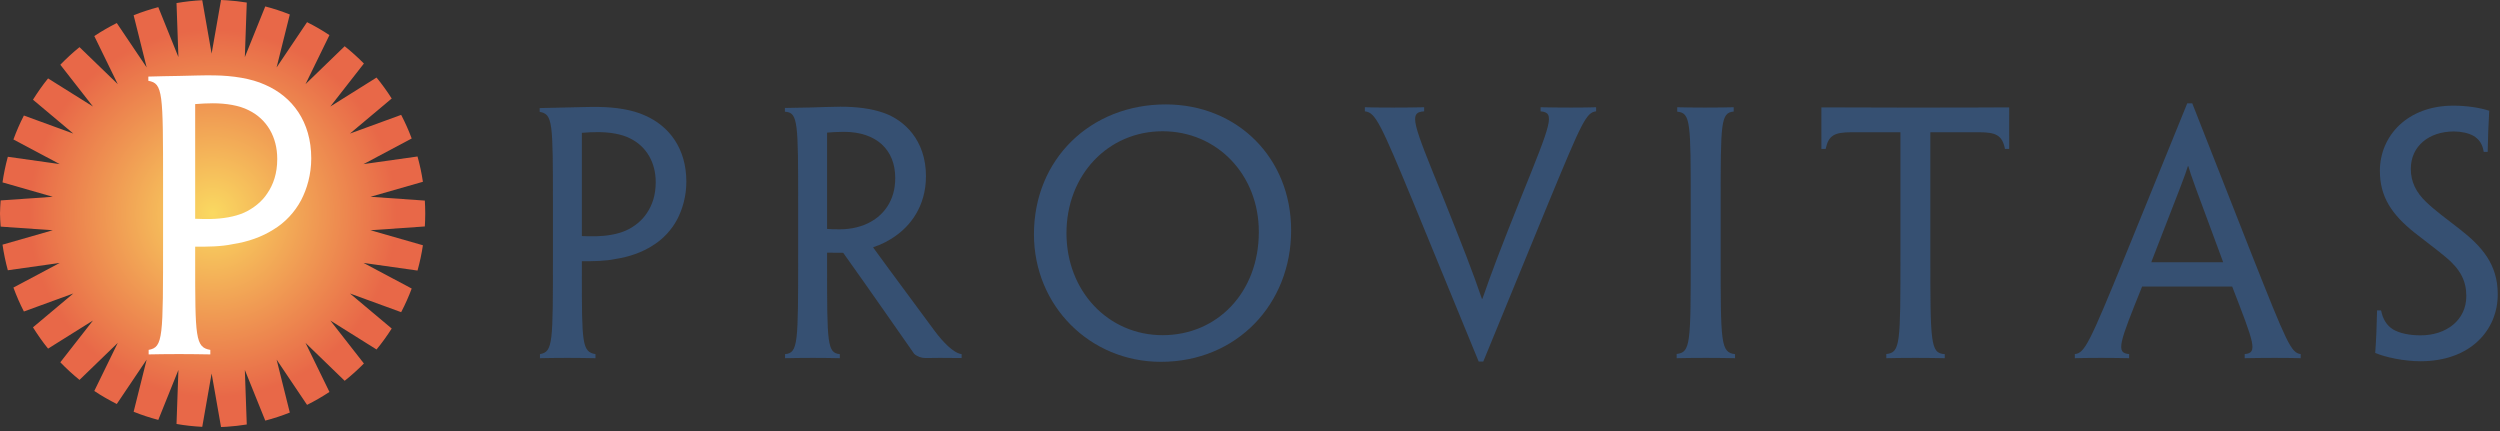 
<svg width="290px" height="50px" viewBox="0 0 290 50" version="1.1" xmlns="http://www.w3.org/2000/svg" xmlns:xlink="http://www.w3.org/1999/xlink">
    <rect x="0" y="0" width="290" height="50" fill="#333333" stroke="none"/>
    <!-- Generator: Sketch 49.3 (51167) - http://www.bohemiancoding.com/sketch -->
    <desc>Created with Sketch.</desc>
    <defs>
        <radialGradient cx="50%" cy="50%" fx="50%" fy="50%" r="43.201%" gradientTransform="translate(0.5,0.5),scale(1,0.996),rotate(90),translate(-0.5,-0.5)" id="radialGradient-1">
            <stop stop-color="#FAD961" offset="0%"></stop>
            <stop stop-color="#E86848" offset="100%"></stop>
        </radialGradient>
    </defs>
    <g id="Symbols" stroke="none" stroke-width="1" fill="none" fill-rule="evenodd">
        <g id="logo-full-landscape">
            <g id="Group">
                <path d="M25.64,0 L24.548,6.218 L23.461,0.023 C22.447,0.077 21.452,0.184 20.476,0.356 L20.696,6.623 L18.361,0.828 C17.385,1.089 16.427,1.396 15.502,1.771 L17.012,7.82 L13.546,2.672 C12.647,3.131 11.771,3.623 10.938,4.185 L13.659,9.759 L9.223,5.468 C8.439,6.104 7.698,6.787 6.997,7.511 L10.781,12.355 L5.576,9.096 C4.939,9.879 4.364,10.708 3.825,11.565 L8.503,15.494 L2.772,13.4 C2.309,14.294 1.908,15.225 1.556,16.179 L6.929,19.036 L0.909,18.186 C0.644,19.155 0.438,20.146 0.291,21.157 L6.121,22.828 L0.077,23.249 C0.046,23.755 0,24.255 0,24.768 C0,25.281 0.046,25.782 0.077,26.288 L6.121,26.708 L0.291,28.379 C0.438,29.389 0.644,30.382 0.909,31.35 L6.929,30.5 L1.556,33.357 C1.908,34.312 2.309,35.242 2.772,36.135 L8.503,34.043 L3.825,37.97 C4.364,38.827 4.939,39.659 5.576,40.441 L10.781,37.182 L6.997,42.025 C7.698,42.75 8.439,43.432 9.223,44.068 L13.659,39.776 L10.938,45.351 C11.771,45.913 12.647,46.405 13.546,46.865 L17.012,41.714 L15.502,47.764 C16.427,48.14 17.385,48.447 18.361,48.709 L20.696,42.912 L20.476,49.179 C21.452,49.354 22.447,49.459 23.461,49.513 L24.548,43.32 L25.64,49.535 C25.863,49.528 26.081,49.517 26.3,49.503 C27.085,49.447 27.863,49.366 28.625,49.24 L28.401,42.912 L30.771,48.79 C31.745,48.538 32.693,48.222 33.618,47.858 L32.086,41.714 L35.619,46.965 C36.518,46.518 37.383,46.015 38.215,45.466 L35.44,39.776 L39.983,44.173 C40.765,43.547 41.51,42.881 42.212,42.165 L38.319,37.182 L43.679,40.54 C44.316,39.768 44.9,38.953 45.438,38.11 L40.593,34.043 L46.535,36.212 C46.996,35.328 47.405,34.414 47.757,33.472 L42.172,30.5 L48.432,31.385 C48.697,30.428 48.91,29.45 49.057,28.45 L42.975,26.708 L49.281,26.268 C49.308,25.771 49.328,25.272 49.328,24.768 C49.328,24.264 49.308,23.765 49.281,23.268 L42.975,22.828 L49.057,21.086 C48.91,20.086 48.697,19.108 48.432,18.152 L42.172,19.036 L47.757,16.064 C47.405,15.123 46.996,14.209 46.535,13.324 L40.593,15.494 L45.438,11.427 C44.9,10.584 44.316,9.767 43.679,8.996 L38.319,12.355 L42.212,7.37 C41.51,6.656 40.765,5.987 39.983,5.363 L35.44,9.759 L38.215,4.072 C37.383,3.52 36.518,3.02 35.619,2.571 L32.086,7.82 L33.618,1.679 C32.693,1.314 31.745,0.998 30.771,0.746 L28.401,6.623 L28.625,0.296 C27.863,0.17 27.085,0.088 26.3,0.034 C26.081,0.02 25.863,0.008 25.64,0 Z" id="Fill-1" fill="url(#radialGradient-1)"></path>
                <path d="M32.159,18.42 C32.159,15.919 30.98,13.828 28.843,12.787 C27.751,12.224 26.214,11.982 24.683,11.982 C24.076,11.982 23.294,12.019 22.64,12.075 L22.64,25.377 C23.128,25.391 23.812,25.42 24.443,25.404 C25.818,25.372 27.214,25.155 28.314,24.668 C29.361,24.198 30.39,23.393 31.012,22.423 C31.712,21.4 32.159,20.105 32.159,18.463 L32.159,18.42 Z M18.916,21.331 C18.916,10.708 18.902,9.669 17.207,9.375 L17.207,8.884 C18.423,8.853 19.637,8.82 20.794,8.807 C22.126,8.784 23.566,8.72 24.871,8.744 C26.976,8.773 29.144,9.096 30.75,9.832 C33.893,11.196 36.105,14.092 36.105,18.37 C36.105,20.269 35.595,21.947 34.933,23.214 C34.213,24.581 33.075,25.819 31.712,26.632 C30.398,27.47 28.748,28.058 27.008,28.32 C25.635,28.613 24.064,28.622 22.64,28.613 L22.64,30.125 C22.64,39.185 22.658,40.295 24.397,40.586 L24.397,41.111 C23.236,41.093 22.109,41.072 20.777,41.072 C19.298,41.072 18.237,41.093 17.243,41.111 L17.243,40.586 C18.934,40.281 18.916,39.185 18.916,27.811 L18.916,21.331 Z" id="Fill-4" fill="#FFFFFF"></path>
                <path d="M76.063,21.122 C76.063,18.867 75.003,16.986 73.077,16.048 C72.095,15.543 70.709,15.325 69.333,15.325 C68.788,15.325 68.081,15.357 67.495,15.407 L67.495,27.384 C67.932,27.398 68.549,27.422 69.118,27.408 C70.355,27.38 71.612,27.183 72.601,26.744 C73.543,26.323 74.471,25.598 75.032,24.725 C75.661,23.804 76.063,22.637 76.063,21.157 L76.063,21.122 Z M64.14,23.741 C64.14,14.177 64.129,13.24 62.603,12.977 L62.603,12.536 C63.698,12.506 64.79,12.477 65.833,12.464 C67.031,12.445 68.327,12.387 69.502,12.407 C71.4,12.434 73.349,12.725 74.798,13.387 C77.623,14.615 79.617,17.221 79.617,21.075 C79.617,22.786 79.156,24.295 78.562,25.436 C77.913,26.666 76.888,27.78 75.661,28.513 C74.48,29.269 72.992,29.796 71.426,30.036 C70.191,30.298 68.776,30.306 67.495,30.298 L67.495,31.658 C67.495,39.818 67.511,40.815 69.076,41.079 L69.076,41.55 C68.03,41.532 67.014,41.514 65.816,41.514 C64.483,41.514 63.53,41.532 62.635,41.55 L62.635,41.079 C64.155,40.8 64.14,39.818 64.14,29.574 L64.14,23.741 Z" id="Fill-6" fill="#365072"></path>
                <path d="M103.847,20.643 C103.847,17.361 101.653,15.293 97.892,15.293 C97.178,15.293 96.34,15.34 95.941,15.385 L95.941,26.555 C96.35,26.589 96.799,26.603 97.388,26.603 C98.734,26.603 100.019,26.294 101.011,25.726 C102.472,24.922 103.847,23.299 103.847,20.679 L103.847,20.643 Z M92.586,23.755 C92.586,14.177 92.586,13.038 91.049,12.958 L91.049,12.522 C92.017,12.511 92.835,12.487 94.001,12.469 C95.006,12.445 96.514,12.376 97.484,12.376 C99.365,12.376 101.157,12.588 102.624,13.136 C104.817,13.938 107.411,16.178 107.411,20.446 C107.411,24.019 105.495,26.231 103.941,27.323 C103.14,27.922 102.152,28.408 101.307,28.669 L101.307,28.735 C102.143,29.884 102.963,31.02 108.413,38.378 C109.413,39.713 110.609,40.956 111.547,41.079 L111.547,41.532 C110.768,41.532 109.981,41.514 109.044,41.514 C108.384,41.514 107.984,41.532 107.371,41.532 C106.887,41.532 106.396,41.364 106.044,41.041 C103.697,37.699 101.19,34.064 97.809,29.322 C97.156,29.322 96.36,29.308 95.941,29.308 L95.941,30.882 C95.941,39.819 95.957,40.946 97.418,41.079 L97.418,41.55 C96.565,41.532 95.527,41.514 94.314,41.514 C92.996,41.514 92.017,41.532 91.067,41.55 L91.067,41.079 C92.591,40.946 92.586,39.819 92.586,29.575 L92.586,23.755 Z" id="Fill-8" fill="#365072"></path>
                <path d="M146.023,26.882 C146.023,20.262 141.186,15.226 134.859,15.226 C128.537,15.226 123.711,20.289 123.711,27.046 C123.711,33.8 128.575,38.881 134.863,38.881 C141.218,38.881 146.023,33.9 146.023,26.918 L146.023,26.882 Z M149.77,26.737 C149.77,35.244 143.494,41.971 134.666,41.971 C126.441,41.971 119.938,35.49 119.938,27.173 C119.938,18.447 126.521,12.112 135.22,12.112 C143.538,12.112 149.77,18.32 149.77,26.697 L149.77,26.737 Z" id="Fill-10" fill="#365072"></path>
                <path d="M172.061,41.938 L171.527,41.938 L164.058,23.755 C160.091,14.144 159.539,13.045 158.323,12.915 L158.323,12.441 C158.906,12.463 160.094,12.479 161.567,12.479 C162.996,12.479 164.343,12.463 165.201,12.441 L165.201,12.915 C163.374,13.034 163.846,14.166 167.338,22.743 C169.703,28.655 170.798,31.43 171.901,34.664 L171.959,34.664 C173.07,31.458 174.104,28.742 176.5,22.757 C179.967,14.173 180.427,13.06 178.71,12.915 L178.71,12.441 C179.589,12.463 181.011,12.479 182.228,12.479 C183.489,12.479 184.615,12.463 185.148,12.441 L185.148,12.915 C183.985,13.045 183.492,14.171 179.528,23.755 L172.061,41.938 Z" id="Fill-12" fill="#365072"></path>
                <path d="M199.597,29.568 C199.597,39.811 199.597,40.889 201.264,41.079 L201.264,41.55 C200.362,41.532 199.155,41.514 197.872,41.514 C196.407,41.514 195.334,41.532 194.495,41.55 L194.495,41.057 C196.123,40.889 196.123,39.818 196.123,29.589 L196.123,23.755 C196.123,14.177 196.123,13.093 194.557,12.954 L194.557,12.441 C195.349,12.462 196.478,12.479 197.804,12.479 C199.06,12.479 200.298,12.462 201.109,12.441 L201.109,12.935 C199.602,13.093 199.597,14.171 199.597,23.747 L199.597,29.568 Z" id="Fill-14" fill="#365072"></path>
                <path d="M220.45,15.34 L214.803,15.34 C212.778,15.34 212.111,15.696 211.775,17.277 L211.282,17.277 C211.282,15.637 211.28,13.983 211.28,12.455 C214.271,12.474 217.874,12.479 220.57,12.479 L223.763,12.479 C226.79,12.479 230.401,12.474 233.067,12.455 C233.067,13.988 233.065,15.652 233.065,17.277 L232.577,17.277 C232.268,15.683 231.514,15.34 229.57,15.34 L223.92,15.34 L223.92,29.574 C223.92,39.842 223.927,40.984 225.592,41.079 L225.592,41.55 C224.684,41.532 223.491,41.514 222.227,41.514 C220.862,41.514 219.621,41.532 218.81,41.55 L218.81,41.065 C220.45,40.913 220.45,39.839 220.45,29.574 L220.45,15.34 Z" id="Fill-16" fill="#365072"></path>
                <path d="M257.876,30.426 L257.844,30.296 C254.531,21.387 254.135,20.315 253.851,19.28 L253.794,19.28 C253.485,20.31 253.054,21.395 249.591,30.296 L249.56,30.426 L257.876,30.426 Z M248.487,33.235 C245.835,39.822 245.393,40.956 246.979,41.071 L246.979,41.55 C246.028,41.532 244.906,41.514 243.726,41.514 C242.334,41.514 241.34,41.532 240.68,41.55 L240.68,41.071 C241.825,40.966 242.372,39.838 246.582,29.536 L253.723,11.983 L254.301,11.983 L261.217,29.564 C265.284,39.818 265.767,40.942 266.882,41.071 L266.882,41.55 C266.28,41.532 265.313,41.514 263.905,41.514 C262.621,41.514 261.336,41.532 260.386,41.55 L260.386,41.071 C261.948,40.956 261.481,39.828 258.932,33.235 L248.487,33.235 Z" id="Fill-18" fill="#365072"></path>
                <path d="M289.738,34.166 C289.738,38.241 286.62,41.904 280.777,41.904 C278.87,41.904 276.717,41.447 275.527,40.942 C275.644,39.32 275.697,37.91 275.741,36.006 L276.205,36.006 C276.408,37.061 276.883,37.752 277.57,38.199 C278.361,38.67 279.512,38.9 280.801,38.9 C283.744,38.9 286.093,37.162 286.093,34.335 C286.093,32.61 285.416,31.244 283.714,29.831 C282.532,28.849 281.414,28.037 280.064,26.969 C277.443,24.875 276.067,22.829 276.067,19.828 C276.067,15.733 279.284,12.255 284.585,12.255 C286.14,12.255 287.693,12.497 288.75,12.845 C288.652,14.458 288.607,15.905 288.57,17.618 L288.112,17.618 C287.97,16.667 287.533,16.13 286.93,15.761 C286.371,15.441 285.515,15.25 284.643,15.25 C281.799,15.25 279.654,16.92 279.654,19.59 C279.654,21.118 280.287,22.341 281.446,23.441 C282.473,24.426 283.681,25.3 285.333,26.585 C287.886,28.578 289.738,30.646 289.738,34.129 L289.738,34.166 Z" id="Fill-20" fill="#365072"></path>
            </g>
        </g>
    </g>
</svg>
